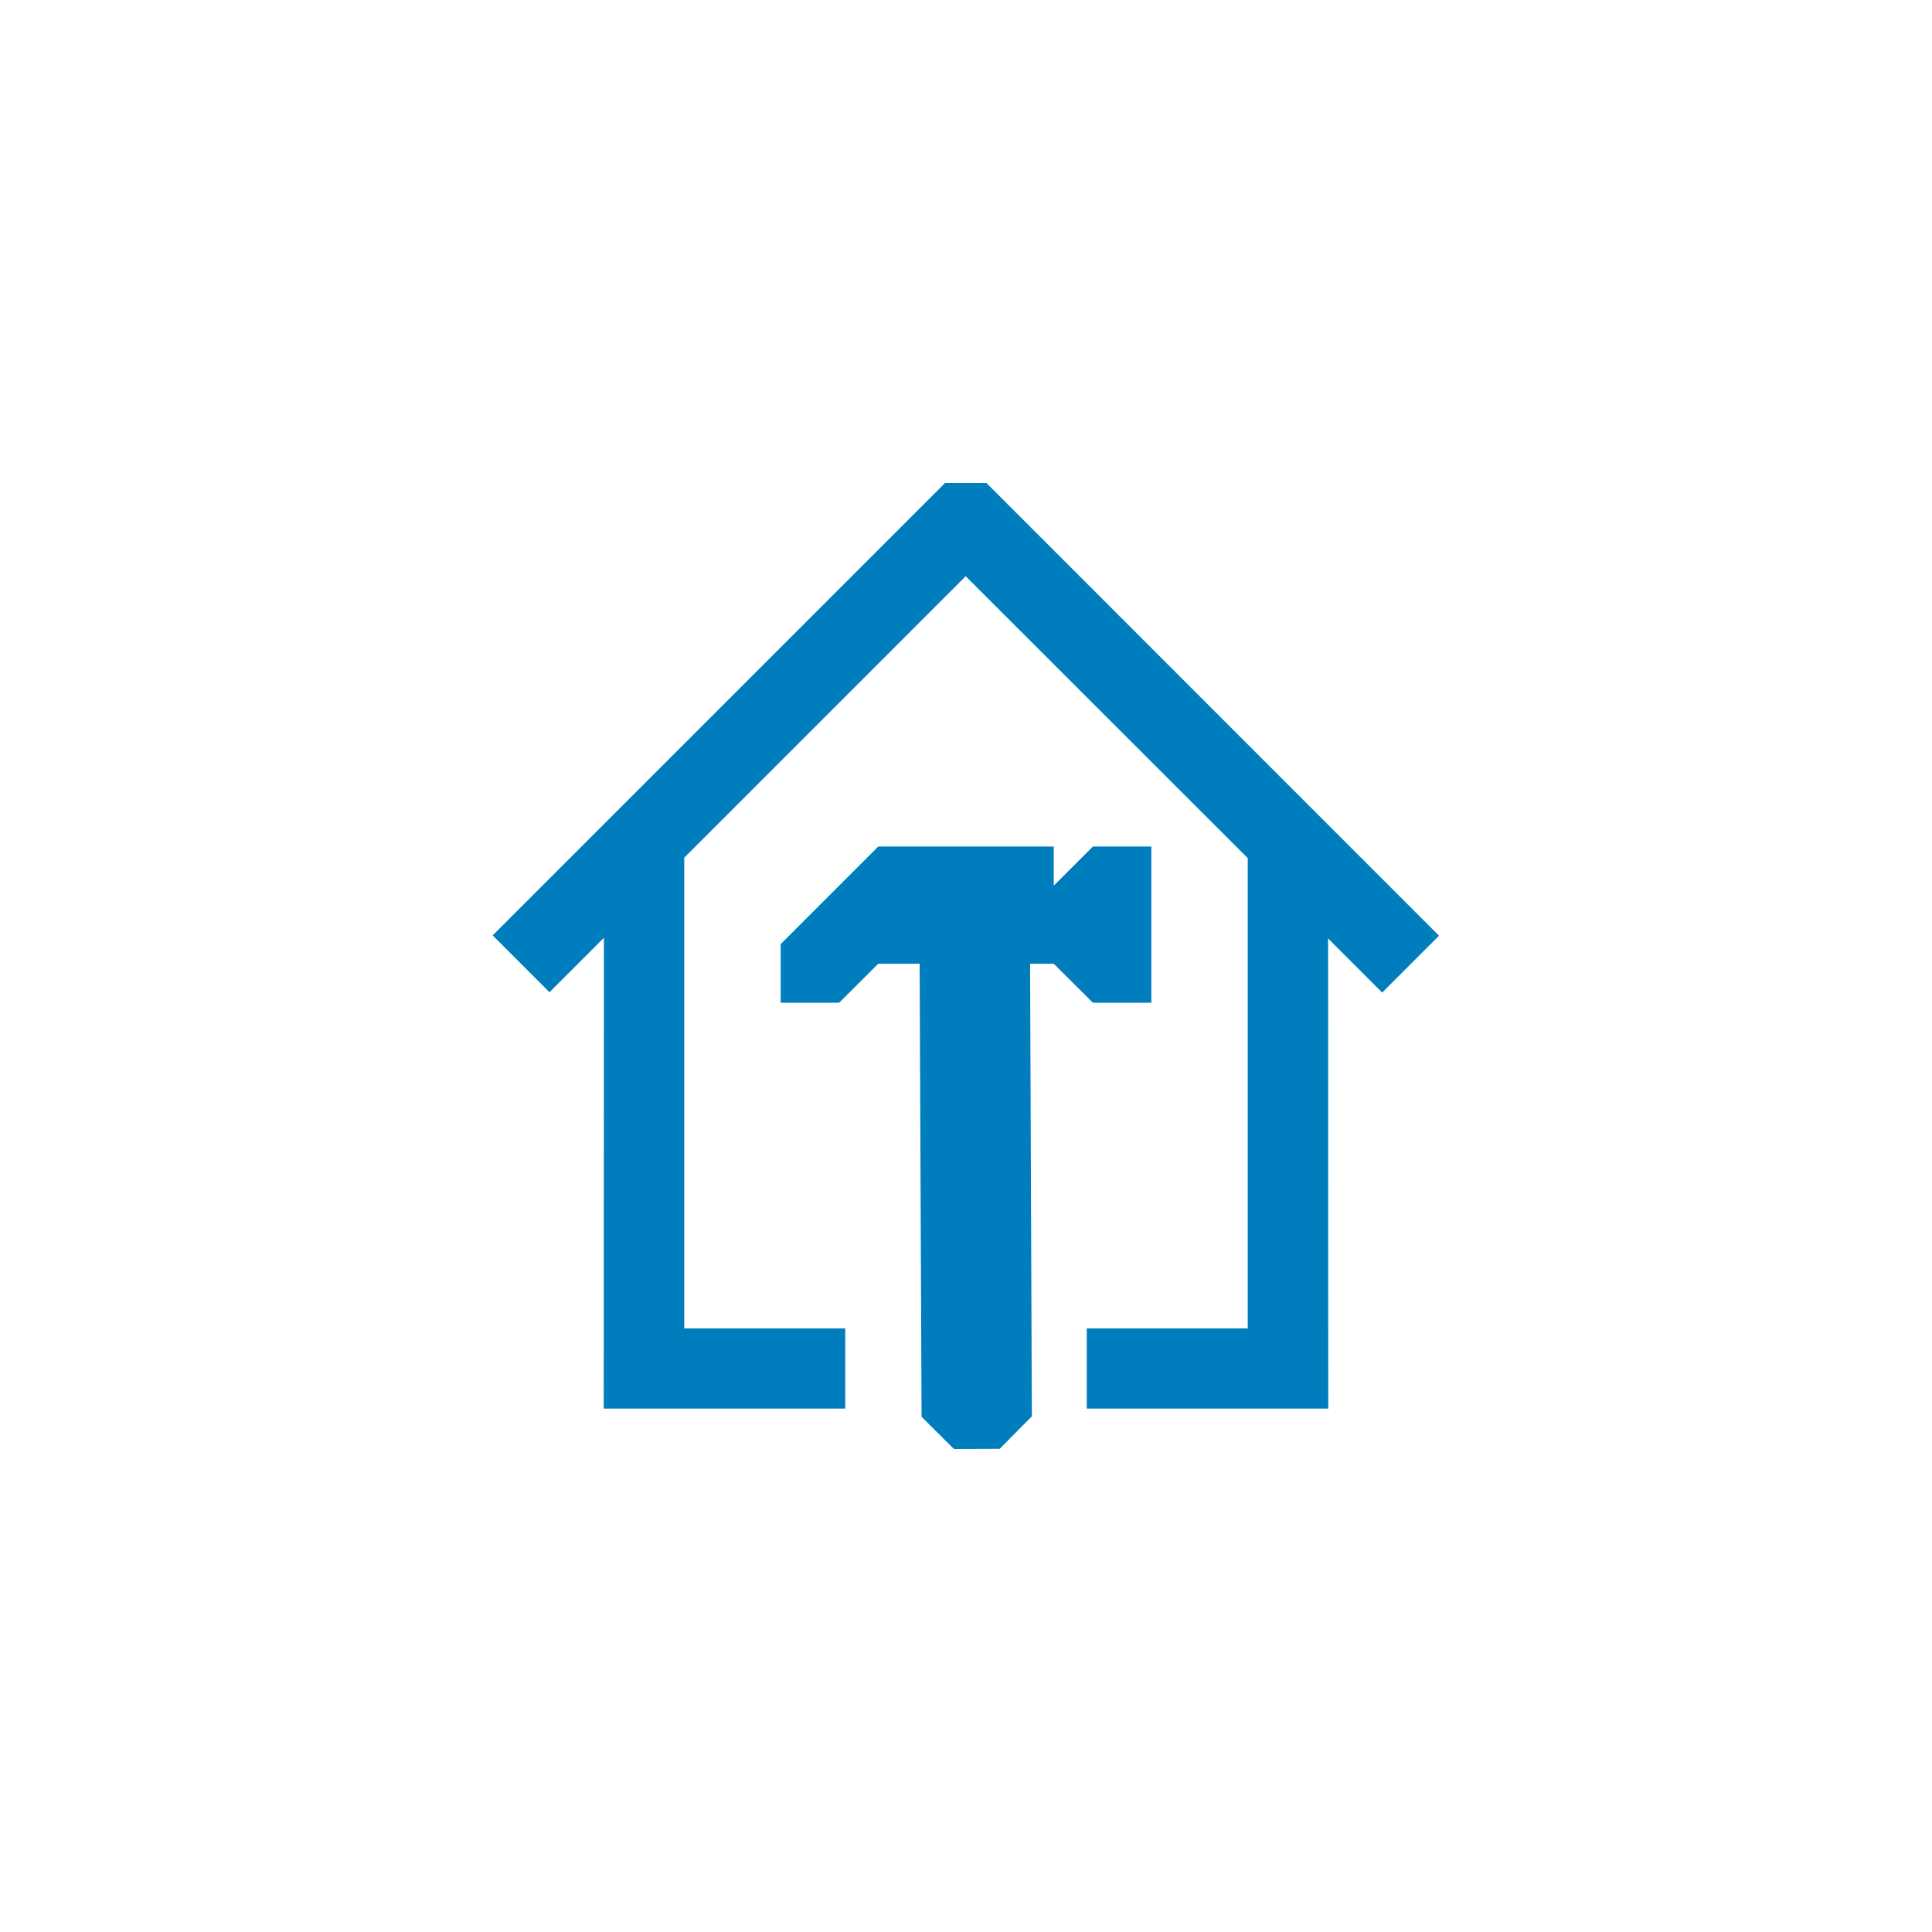 <?xml version="1.0" encoding="utf-8"?>
<!-- Generator: Adobe Illustrator 26.2.1, SVG Export Plug-In . SVG Version: 6.00 Build 0)  -->
<svg version="1.1" id="Layer_1" xmlns="http://www.w3.org/2000/svg" xmlns:xlink="http://www.w3.org/1999/xlink" x="0px" y="0px"
	 viewBox="0 0 1200 1200" style="enable-background:new 0 0 1200 1200;" xml:space="preserve">
<style type="text/css">
	.st0{fill:#007DBD;}
</style>
<g id="ART">
	<polygon class="st0" points="678.8,525.8 678.8,525.8 654.5,550.1 654.5,525.8 545.5,525.8 545.5,525.8 484.9,586.4 484.9,622.8 
		521.2,622.8 521.2,622.8 545.5,598.6 571.2,598.6 572.4,880 592.5,900 620.9,899.9 640.9,879.7 639.8,598.6 654.5,598.6 
		678.8,622.8 678.8,622.8 715.1,622.8 715.1,525.8 	"/>
	<polygon class="st0" points="893.8,581.2 612.7,300 587,300 306,581 341.3,616.3 375.1,582.5 375,874.9 375.1,874.9 525,874.9 
		525,825.1 425,825.1 425,532.7 599.8,357.9 775,533 775,825.1 675,825.1 675,874.9 824.9,874.9 825,874.9 824.9,582.9 858.5,616.5 
			"/>
</g>
</svg>
